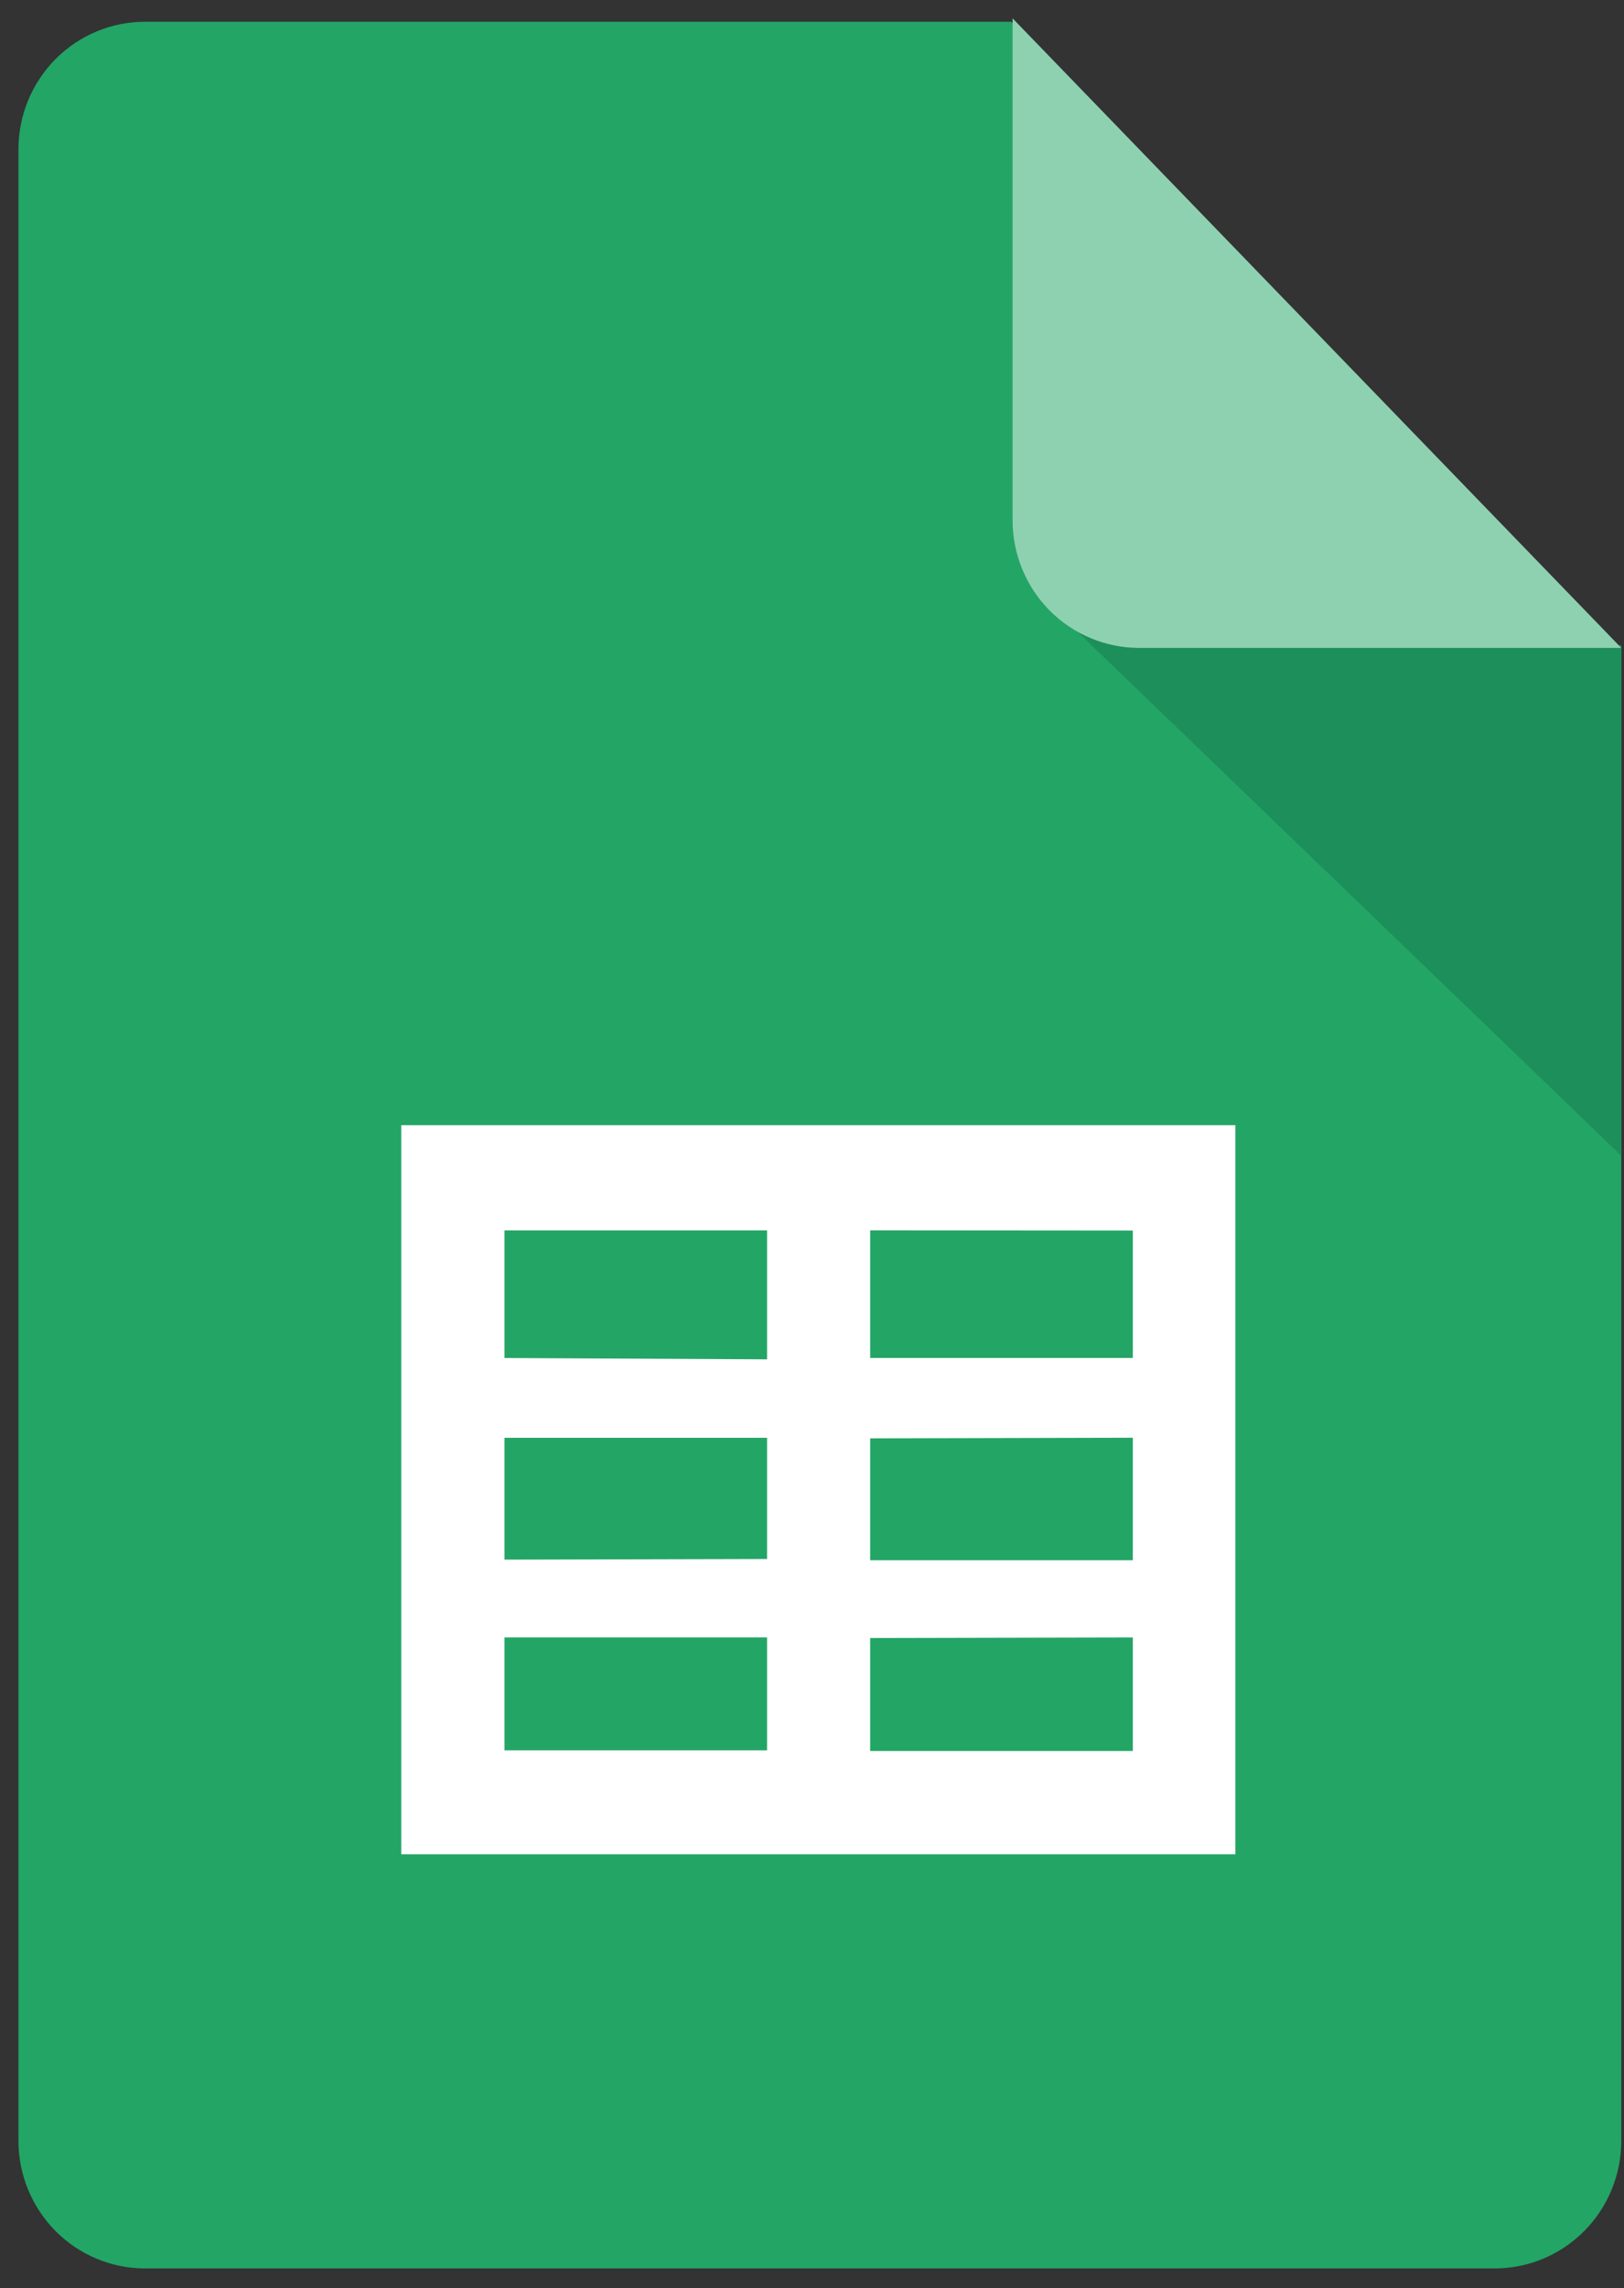 <svg fill="none" height="69" viewBox="0 0 49 69" width="49" xmlns="http://www.w3.org/2000/svg"><rect x="0" y="0" width="49" height="69" fill="#333333" stroke="none"/><path d="m48.918 64.557c-.001 1.02-.403 1.997-1.119 2.718-.716.721-1.686 1.127-2.698 1.127h-40.724c-1.012 0-1.983-.405-2.699-1.125-.716-.721-1.119-1.698-1.121-2.717v-60.056c-0-.505.098-1.006.29-1.473.192-.467.473-.891.828-1.249.355-.357.776-.641 1.24-.834.464-.193.961-.293 1.462-.292h26.136l18.405 18.911z" fill="#23a566"/><path d="m32.538 19.074 16.38 15.774v-15.391h-14.509c-.633.007-1.258-.151-1.813-.46z" fill="#1c8f5a"/><path d="m48.918 19.537h-14.549c-1.012-.001-1.982-.406-2.698-1.127-.716-.721-1.118-1.699-1.119-2.718v-15.139z" fill="#8ed1b1"/><path clip-rule="evenodd" d="m37.273 55.913h-25.166v-21.985h25.166zm-11.018-18.813v3.848h7.925v-3.842zm0 6.272v3.676h7.925v-3.695zm0 6.021v3.405h7.925v-3.422zm-3.111 3.386v-3.404h-7.923v3.404zm0-5.769v-3.655h-7.923v3.674zm0-6.021v-3.888h-7.923v3.848z" fill="#fff" fill-rule="evenodd"/></svg>